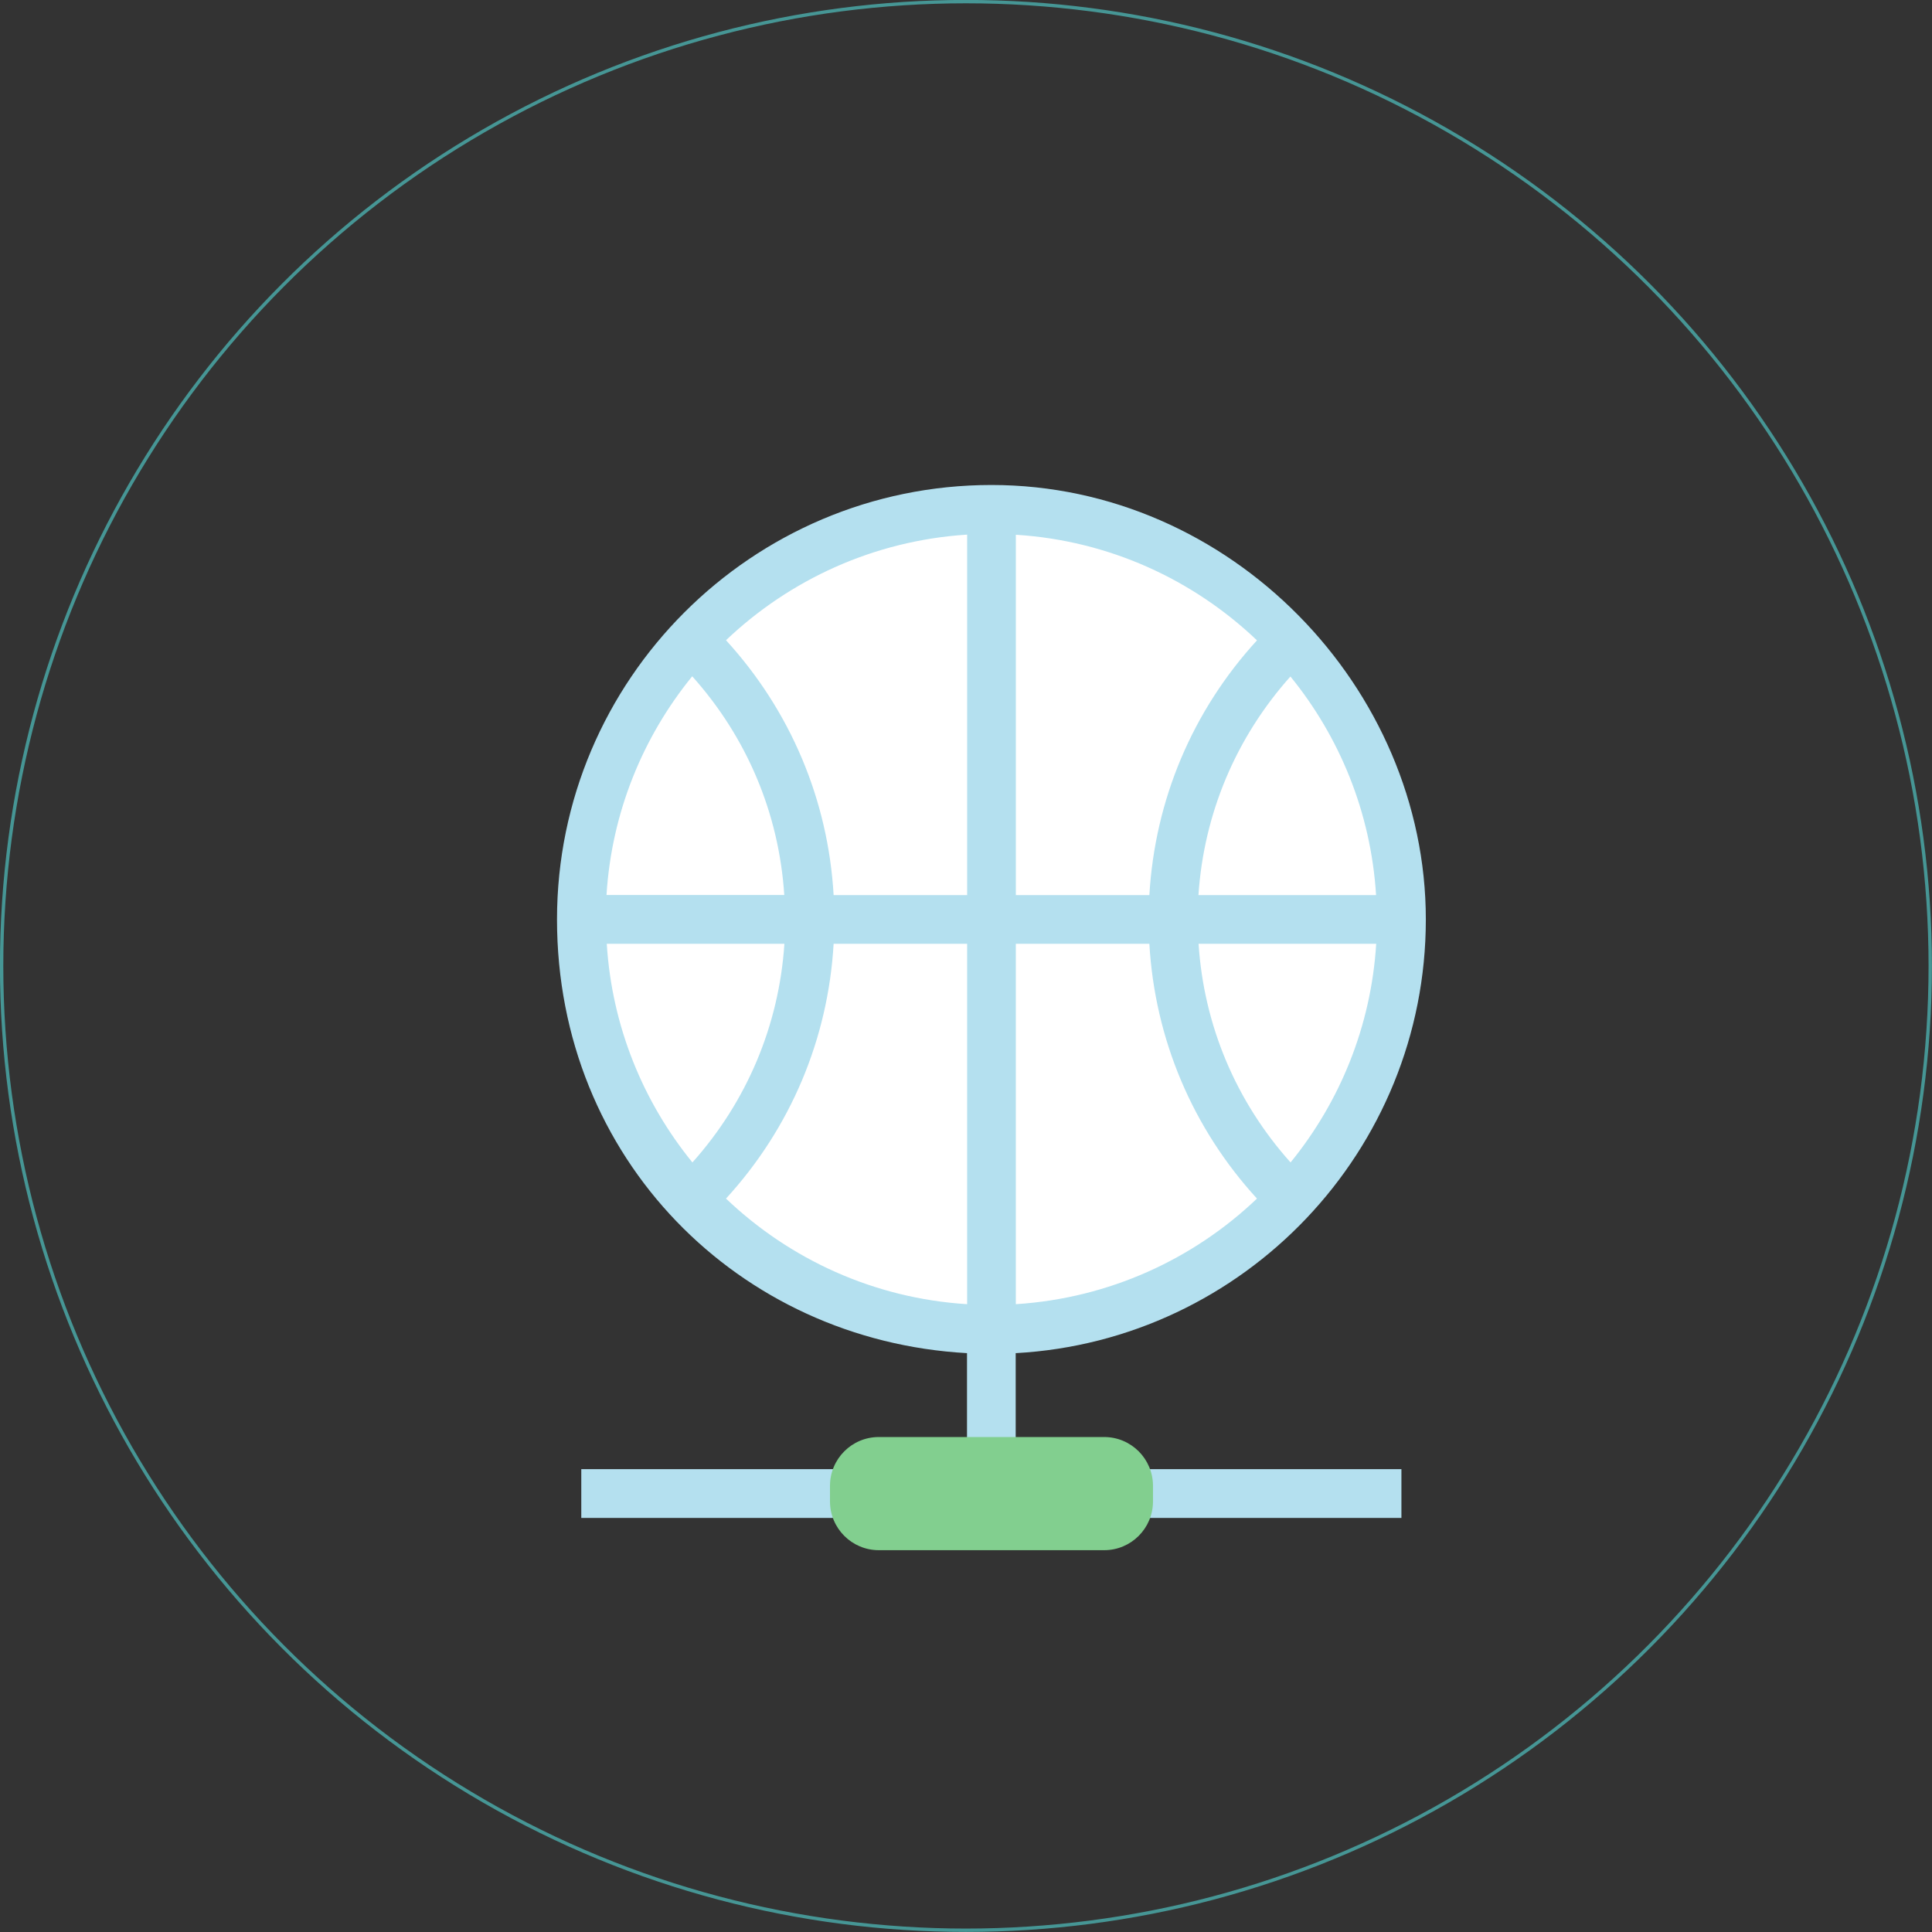 <?xml version="1.0" encoding="UTF-8"?>
<svg xmlns="http://www.w3.org/2000/svg" viewBox="0 0 143.25 143.25">
  <rect x="0" y="0" width="143.25" height="143.25" fill="#333333" stroke="none"/>
  <defs>
    <style>
      .cls-1 {
        fill: #b4e0ef;
      }

      .cls-1, .cls-2, .cls-3 {
        stroke-width: 0px;
      }

      .cls-4 {
        fill: none;
        stroke: #469695;
        stroke-miterlimit: 10;
        stroke-width: .25px;
      }

      .cls-2 {
        fill: #82cf8f;
      }

      .cls-3 {
        fill: #fff;
      }
    </style>
  </defs>
  <g id="Layer_3" data-name="Layer 3">
    <circle class="cls-4" cx="71.62" cy="71.62" r="71.5"/>
  </g>
  <g id="Layer_4" data-name="Layer 4">
    <g>
      <path class="cls-3" d="M73.51,98.58c-16.79,0-30.4-13.61-30.4-30.4s13.61-30.4,30.4-30.4,30.4,13.61,30.4,30.4-13.61,30.4-30.4,30.4Z"/>
      <path class="cls-1" d="M75.32,100.33c16.92-.94,30.4-15,30.4-32.16s-14.45-32.21-32.21-32.21-32.21,14.45-32.21,32.21,13.48,31.22,30.4,32.16v8.6h-28.6v3.62h60.81v-3.62h-28.6v-8.6ZM44.98,69.98h13.18c-.4,6.04-2.78,11.69-6.82,16.21-3.65-4.48-5.97-10.09-6.35-16.21ZM51.33,50.15c4.05,4.52,6.43,10.17,6.82,16.21h-13.18c.38-6.12,2.7-11.73,6.35-16.21ZM102.04,66.37h-13.18c.4-6.04,2.78-11.69,6.82-16.21,3.65,4.48,5.97,10.09,6.35,16.21ZM95.69,86.19c-4.05-4.52-6.43-10.17-6.82-16.21h13.17c-.38,6.12-2.7,11.73-6.35,16.21ZM85.22,69.98c.41,7.06,3.2,13.67,7.98,18.89-4.72,4.5-10.97,7.39-17.88,7.83v-26.72h9.9ZM85.22,66.37h-9.9v-26.72c6.91.43,13.16,3.33,17.88,7.83-4.79,5.23-7.57,11.84-7.98,18.9ZM71.71,66.37h-9.9c-.41-7.06-3.2-13.67-7.98-18.9,4.72-4.49,10.97-7.39,17.88-7.83v26.72ZM61.81,69.98h9.9v26.72c-6.91-.43-13.16-3.33-17.88-7.83,4.79-5.23,7.57-11.84,7.98-18.89Z"/>
      <path class="cls-2" d="M65.16,106.55h16.71c2,0,3.62,1.62,3.62,3.62v1.15c0,2-1.62,3.62-3.62,3.62h-16.71c-2,0-3.62-1.62-3.62-3.62v-1.15c0-2,1.62-3.62,3.62-3.62Z"/>
    </g>
  </g>
</svg>